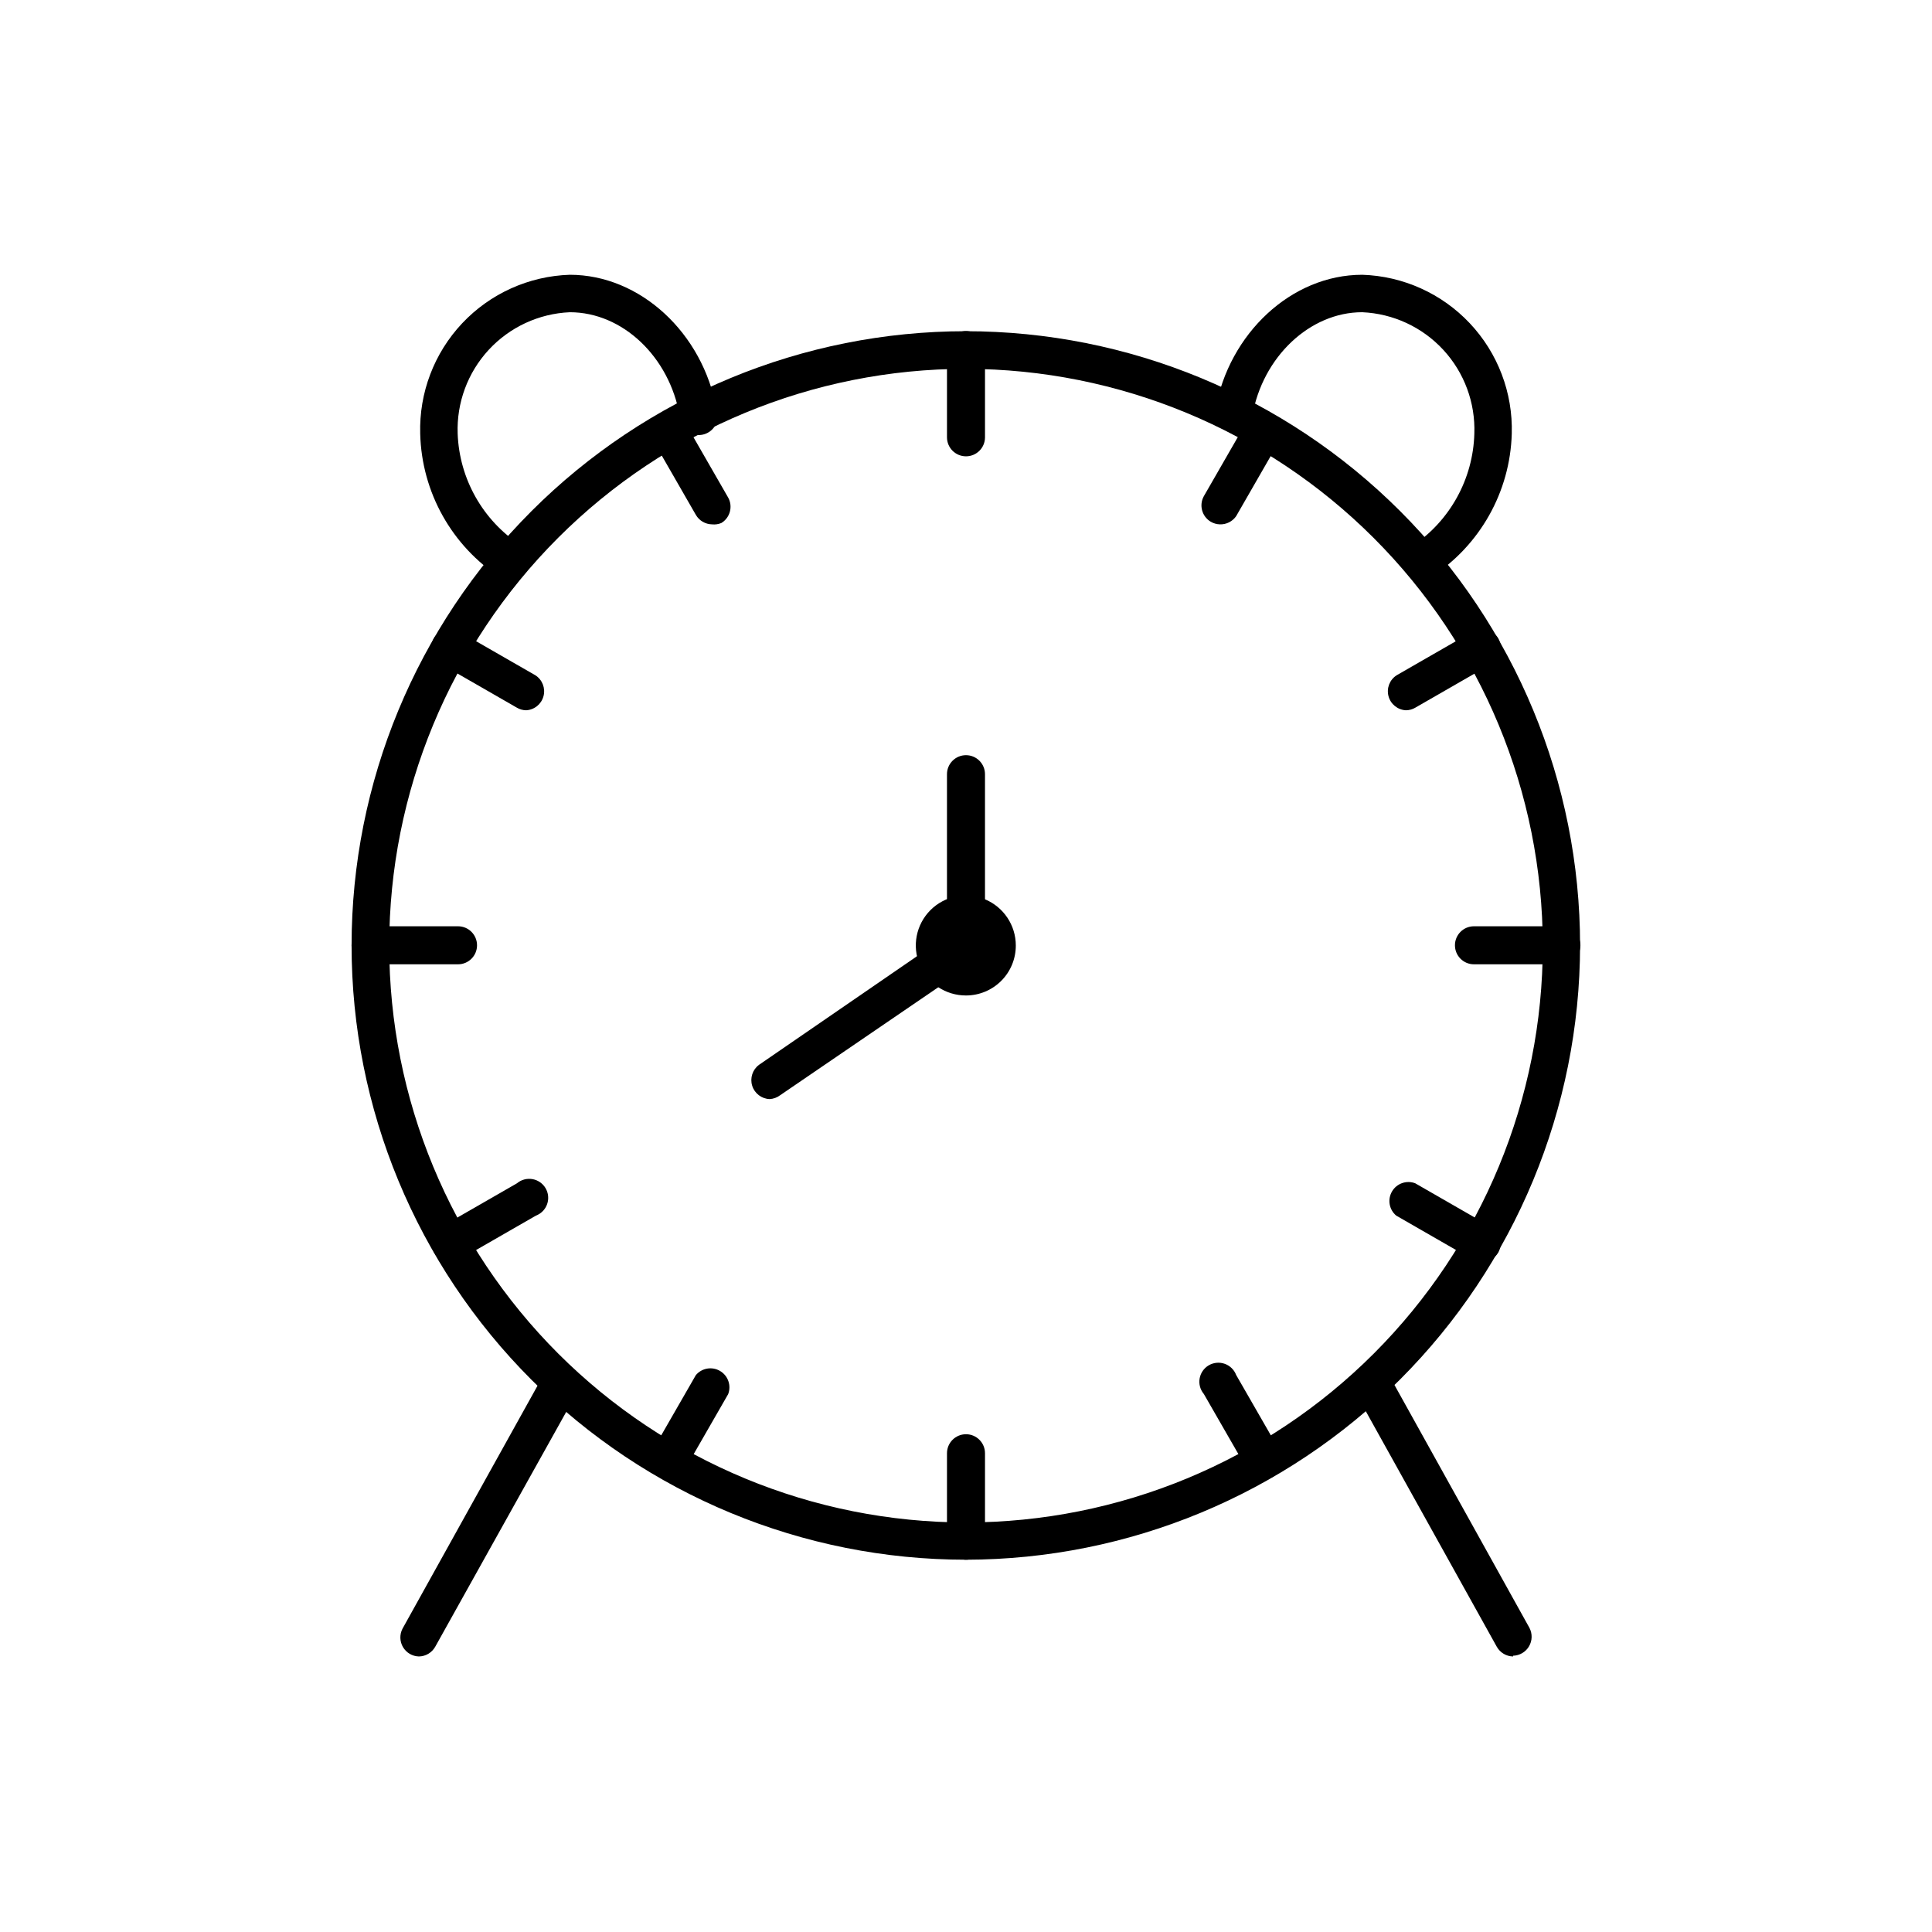 <?xml version="1.0" encoding="UTF-8"?>
<!-- Uploaded to: ICON Repo, www.iconrepo.com, Generator: ICON Repo Mixer Tools -->
<svg fill="#000000" width="800px" height="800px" version="1.1" viewBox="144 144 512 512" xmlns="http://www.w3.org/2000/svg">
 <g>
  <path d="m400 557.34c-43.176 0.012-84.59-17.129-115.12-47.648-30.539-30.523-47.699-71.926-47.707-115.1-0.008-43.176 17.133-84.582 47.66-115.12 30.523-30.535 71.93-47.691 115.1-47.695 43.176-0.004 84.586 17.145 115.12 47.672 30.531 30.527 47.684 71.934 47.684 115.11-0.055 43.145-17.215 84.512-47.719 115.03-30.508 30.512-71.867 47.688-115.01 47.754zm0-315.59v-0.004c-40.543 0-79.426 16.109-108.09 44.777-28.664 28.672-44.77 67.555-44.762 108.1 0.004 40.543 16.113 79.422 44.785 108.09 28.676 28.664 67.559 44.762 108.1 44.754 40.543-0.012 79.422-16.125 108.08-44.801 28.66-28.676 44.754-67.562 44.742-108.11-0.055-40.52-16.176-79.363-44.832-108.01-28.656-28.645-67.508-44.754-108.02-44.797z"/>
  <path d="m400 407.81c-5.363 0.02-10.211-3.195-12.277-8.145-2.066-4.949-0.945-10.656 2.84-14.457s9.488-4.945 14.445-2.894c4.957 2.047 8.191 6.883 8.191 12.246 0.012 3.508-1.371 6.879-3.848 9.363-2.477 2.488-5.844 3.887-9.352 3.887zm0-16.523v-0.004c-1.82 0-3.301 1.461-3.328 3.277 0 1.836 1.488 3.324 3.328 3.324 1.836 0 3.324-1.488 3.324-3.324-0.027-1.816-1.508-3.277-3.324-3.277z"/>
  <path d="m347.95 435.27c-2.129-0.082-3.981-1.5-4.613-3.539-0.633-2.035 0.086-4.25 1.793-5.531l49.828-34.258v-42.773c0-2.781 2.254-5.039 5.039-5.039 2.781 0 5.035 2.258 5.035 5.039v48.012l-54.309 37.082c-0.805 0.605-1.77 0.957-2.773 1.008z"/>
  <path d="m400 264.93c-2.785 0-5.039-2.254-5.039-5.035v-23.125c0-2.785 2.254-5.039 5.039-5.039 2.781 0 5.035 2.254 5.035 5.039v23.176c-0.027 2.762-2.273 4.984-5.035 4.984z"/>
  <path d="m332.69 282.96c-1.773-0.031-3.398-0.984-4.285-2.519l-11.586-20.152c-1.09-2.285-0.312-5.023 1.812-6.398 2.371-1.309 5.356-0.508 6.75 1.812l11.586 20.152h0.004c1.309 2.371 0.508 5.356-1.812 6.75-0.781 0.324-1.633 0.445-2.469 0.355z"/>
  <path d="m283.42 332.23c-0.871-0.016-1.723-0.258-2.469-0.703l-20.152-11.586v-0.004c-2.34-1.379-3.164-4.363-1.863-6.75 1.398-2.352 4.418-3.156 6.801-1.812l20.152 11.586c1.84 1.184 2.707 3.422 2.144 5.535-0.562 2.117-2.43 3.625-4.613 3.734z"/>
  <path d="m265.38 399.55h-23.176 0.004c-2.785 0-5.039-2.258-5.039-5.039 0-2.785 2.254-5.039 5.039-5.039h23.176-0.004c2.785 0 5.039 2.254 5.039 5.039 0 2.781-2.254 5.039-5.039 5.039z"/>
  <path d="m263.37 478.44c-1.789-0.012-3.441-0.969-4.336-2.519-1.309-2.371-0.508-5.356 1.816-6.75l20.152-11.586v-0.004c1.133-0.949 2.633-1.355 4.094-1.105 1.461 0.254 2.734 1.133 3.488 2.41 0.75 1.277 0.902 2.824 0.41 4.223-0.488 1.398-1.57 2.512-2.957 3.039l-20.152 11.586c-0.762 0.453-1.629 0.699-2.516 0.707z"/>
  <path d="m321.1 536.03c-0.863-0.004-1.715-0.227-2.469-0.656-2.352-1.398-3.156-4.418-1.812-6.801l11.586-20.152c1.582-1.883 4.293-2.352 6.414-1.102 2.121 1.246 3.031 3.844 2.152 6.141l-11.586 20.152h-0.004c-0.91 1.496-2.531 2.41-4.281 2.418z"/>
  <path d="m400 557.34c-2.785 0-5.039-2.258-5.039-5.039v-23.176c0-2.781 2.254-5.039 5.039-5.039 2.781 0 5.035 2.258 5.035 5.039v23.176c0 1.336-0.531 2.617-1.473 3.562-0.945 0.945-2.227 1.477-3.562 1.477z"/>
  <path d="m478.89 536.03c-1.762-0.02-3.383-0.953-4.281-2.469l-11.586-20.152h-0.004c-0.953-1.137-1.355-2.633-1.105-4.094 0.254-1.461 1.133-2.738 2.41-3.488s2.824-0.902 4.223-0.41c1.398 0.488 2.512 1.57 3.039 2.953l11.586 20.152c1.344 2.383 0.539 5.402-1.812 6.801-0.746 0.445-1.598 0.688-2.469 0.707z"/>
  <path d="m536.63 478.44c-0.871-0.02-1.723-0.262-2.469-0.707l-20.152-11.586c-1.887-1.582-2.352-4.293-1.105-6.414 1.25-2.121 3.844-3.027 6.141-2.152l20.152 11.586v0.004c2.34 1.379 3.168 4.367 1.867 6.75-0.914 1.582-2.609 2.547-4.434 2.519z"/>
  <path d="m557.79 399.55h-23.176c-2.785 0-5.039-2.258-5.039-5.039 0-2.785 2.254-5.039 5.039-5.039h23.176c2.781 0 5.035 2.254 5.035 5.039 0 2.781-2.254 5.039-5.035 5.039z"/>
  <path d="m516.58 332.23c-2.184-0.109-4.047-1.617-4.613-3.734-0.562-2.113 0.305-4.352 2.148-5.535l20.152-11.586c2.383-1.344 5.402-0.539 6.801 1.812 1.309 2.371 0.508 5.356-1.816 6.75l-20.152 11.586v0.004c-0.762 0.453-1.629 0.695-2.519 0.703z"/>
  <path d="m467.31 282.96c-0.871-0.02-1.723-0.262-2.469-0.707-2.324-1.395-3.125-4.379-1.816-6.75l11.586-20.152h0.004c1.508-2.195 4.469-2.836 6.75-1.461 2.32 1.395 3.125 4.379 1.812 6.75l-11.586 20.152c-0.969 1.398-2.582 2.215-4.281 2.168z"/>
  <path d="m279.34 297.88c-0.926-0.004-1.832-0.266-2.621-0.754-12.992-8.418-20.984-22.711-21.359-38.188-0.312-10.84 3.688-21.359 11.117-29.258 7.434-7.894 17.695-12.52 28.531-12.863 18.59 0 35.266 15.367 38.895 35.719v0.004c0.508 1.398 0.371 2.953-0.375 4.242-0.746 1.289-2.023 2.18-3.492 2.438-1.465 0.258-2.973-0.148-4.109-1.105-1.141-0.961-1.797-2.375-1.797-3.863-2.719-15.668-15.113-27.508-29.121-27.508-8.199 0.355-15.93 3.938-21.5 9.969-5.566 6.031-8.523 14.02-8.223 22.227 0.445 11.961 6.66 22.965 16.676 29.523 1.812 1.215 2.637 3.461 2.039 5.559-0.598 2.102-2.477 3.578-4.66 3.66z"/>
  <path d="m520.91 297.88c-1.707-0.031-3.281-0.922-4.184-2.367-1.41-2.344-0.695-5.383 1.613-6.852 9.945-6.676 16.043-17.75 16.375-29.723 0.297-8.207-2.66-16.195-8.227-22.227-5.57-6.031-13.297-9.613-21.5-9.969-13.855 0-26.398 11.84-29.121 27.508-0.832 2.297-3.195 3.664-5.606 3.242-2.406-0.422-4.164-2.512-4.168-4.953 3.578-20.152 20.152-35.719 38.895-35.719v-0.004c10.84 0.344 21.098 4.969 28.531 12.863 7.434 7.898 11.43 18.418 11.117 29.258-0.438 15.402-8.426 29.605-21.359 37.984-0.695 0.52-1.512 0.848-2.367 0.957z"/>
  <path d="m255 582.98c-1.734-0.047-3.324-0.984-4.203-2.477-0.879-1.496-0.93-3.336-0.133-4.879l37.18-66.906h0.004c1.52-2.086 4.371-2.688 6.606-1.391s3.121 4.078 2.059 6.43l-37.18 66.656c-0.883 1.566-2.535 2.547-4.332 2.566z"/>
  <path d="m545 582.98c-1.801-0.02-3.453-1-4.332-2.566l-37.184-66.855c-0.84-1.156-1.148-2.609-0.855-4.004 0.293-1.395 1.164-2.602 2.398-3.316 1.23-0.715 2.711-0.879 4.066-0.441 1.359 0.434 2.469 1.422 3.059 2.723l37.18 66.906c0.797 1.539 0.75 3.383-0.133 4.875-0.879 1.496-2.465 2.434-4.199 2.481z"/>
 </g>
</svg>